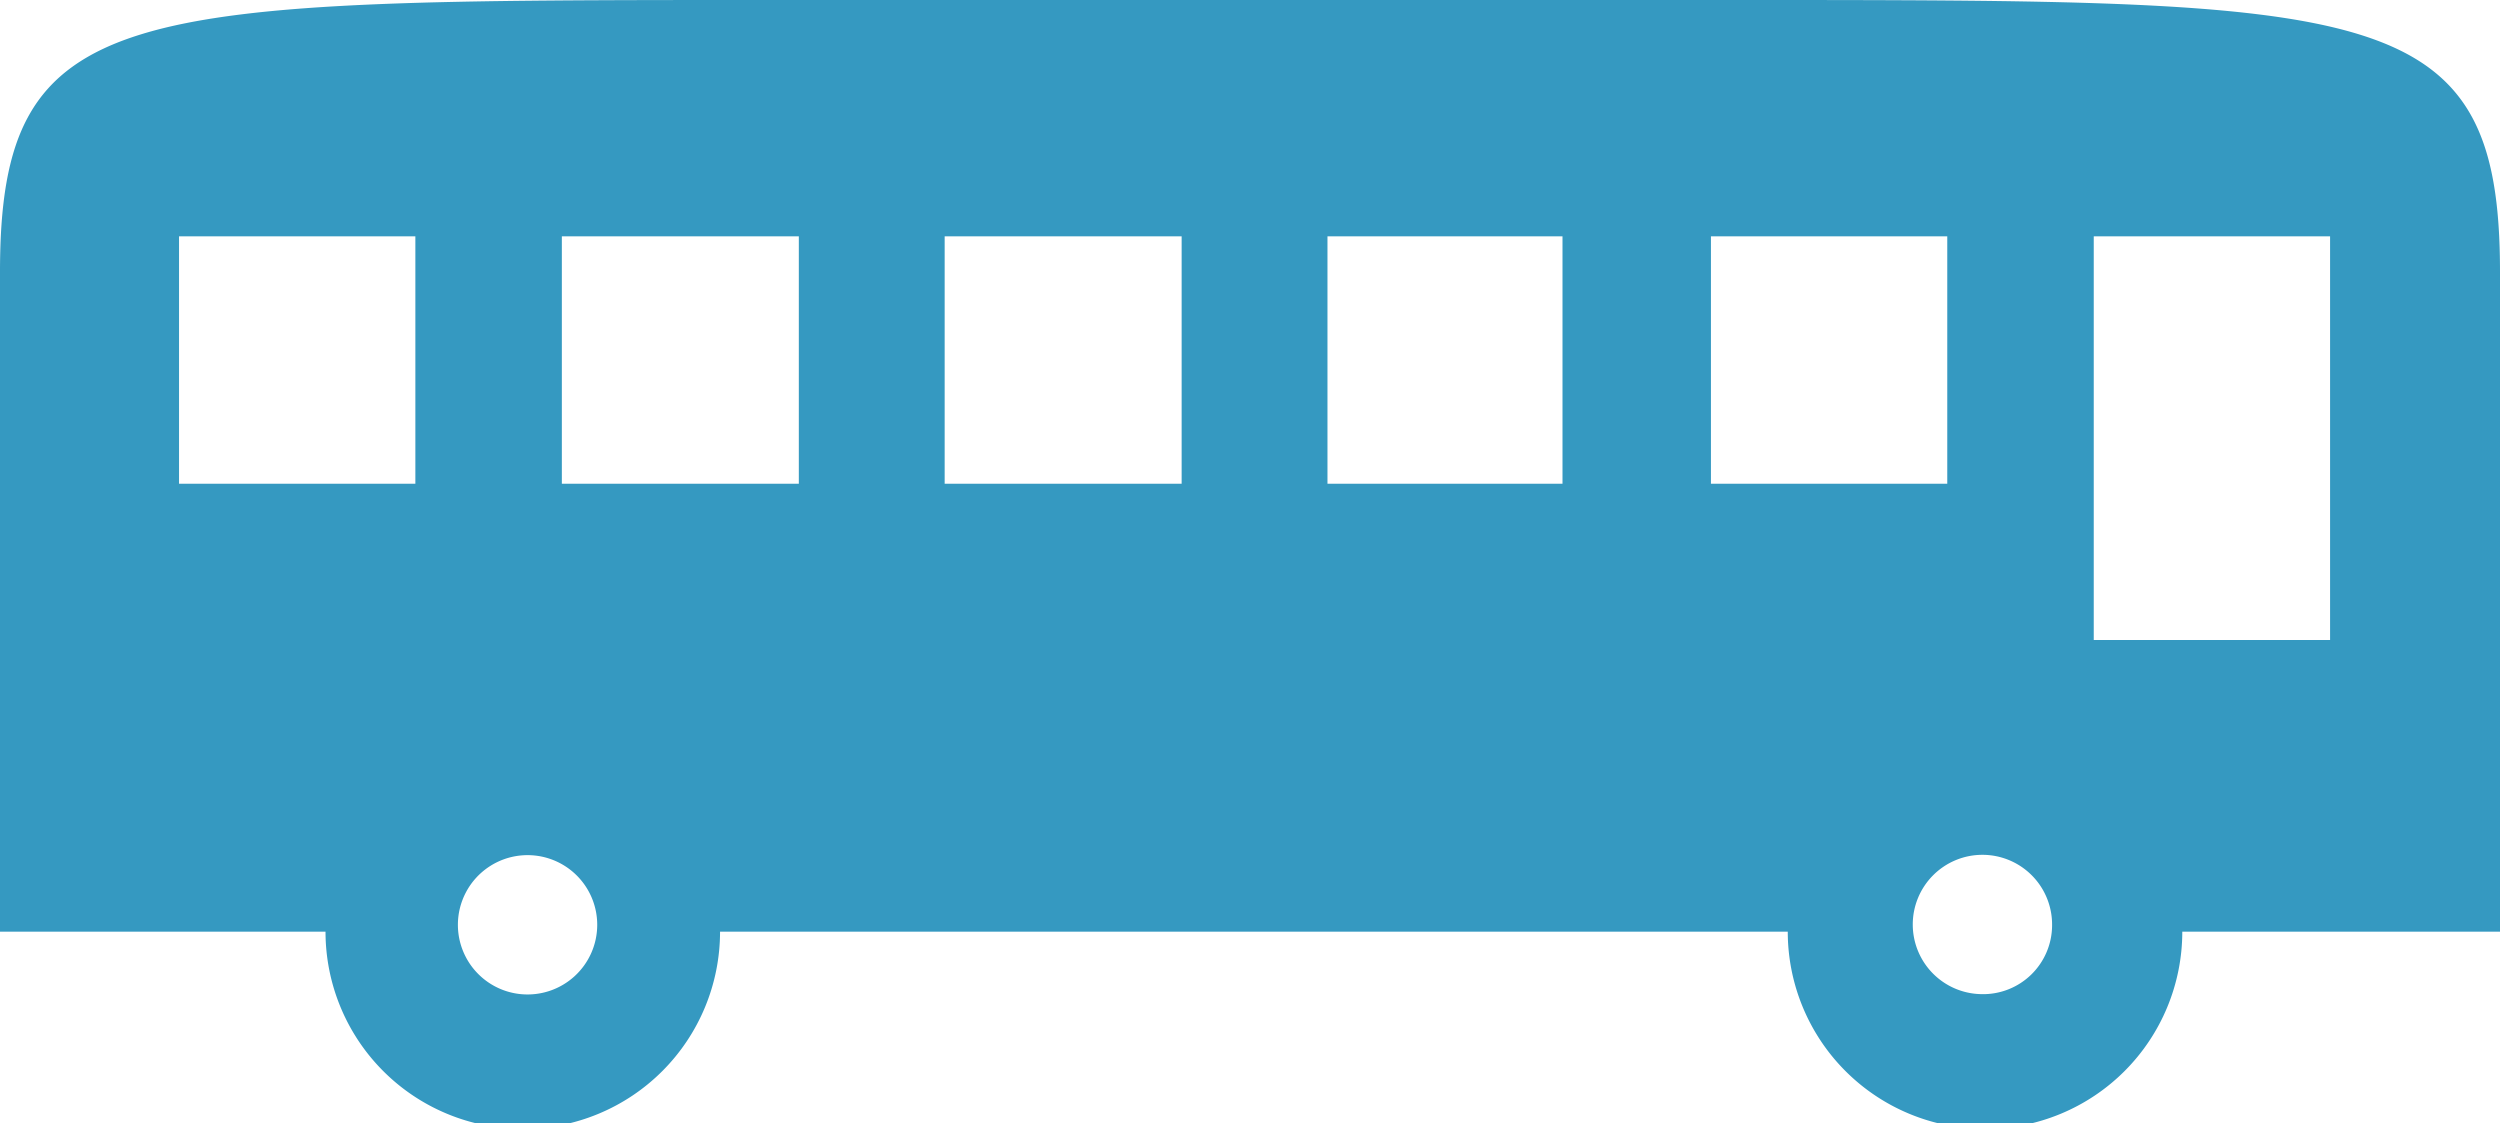 <svg xmlns="http://www.w3.org/2000/svg" viewBox="0 0 38.4 17.25">
  <title>アセット 2</title>
  <g id="レイヤー_2" data-name="レイヤー 2">
    <g id="デザイン">
      <path d="M38.4,4.18C38.4,0,36.52,0,26.58,0H11.82C1.88,0,0,0,0,4.18V14.31H5a3,3,0,0,0,6.06,0h16.4a3,3,0,0,0,6.06,0s0,0,0,0H38.4ZM35.79,9.83H32.16V3.63h3.63Zm-5.88-6.2v3.8H26.28V3.63ZM18.15,7.43H14.51V3.63h3.64Zm2.24-3.8H24v3.8H20.39Zm-8.12,0v3.8H8.63V3.63Zm-9.52,0H6.38v3.8H2.75ZM8,15.27a1.07,1.07,0,0,1,0-2.13,1.07,1.07,0,1,1,0,2.13Zm22.46,0a1.07,1.07,0,1,1,1.06-1.06A1.06,1.06,0,0,1,30.43,15.27Z" style="fill: #3599c1"/>
    </g>
  </g>
</svg>
